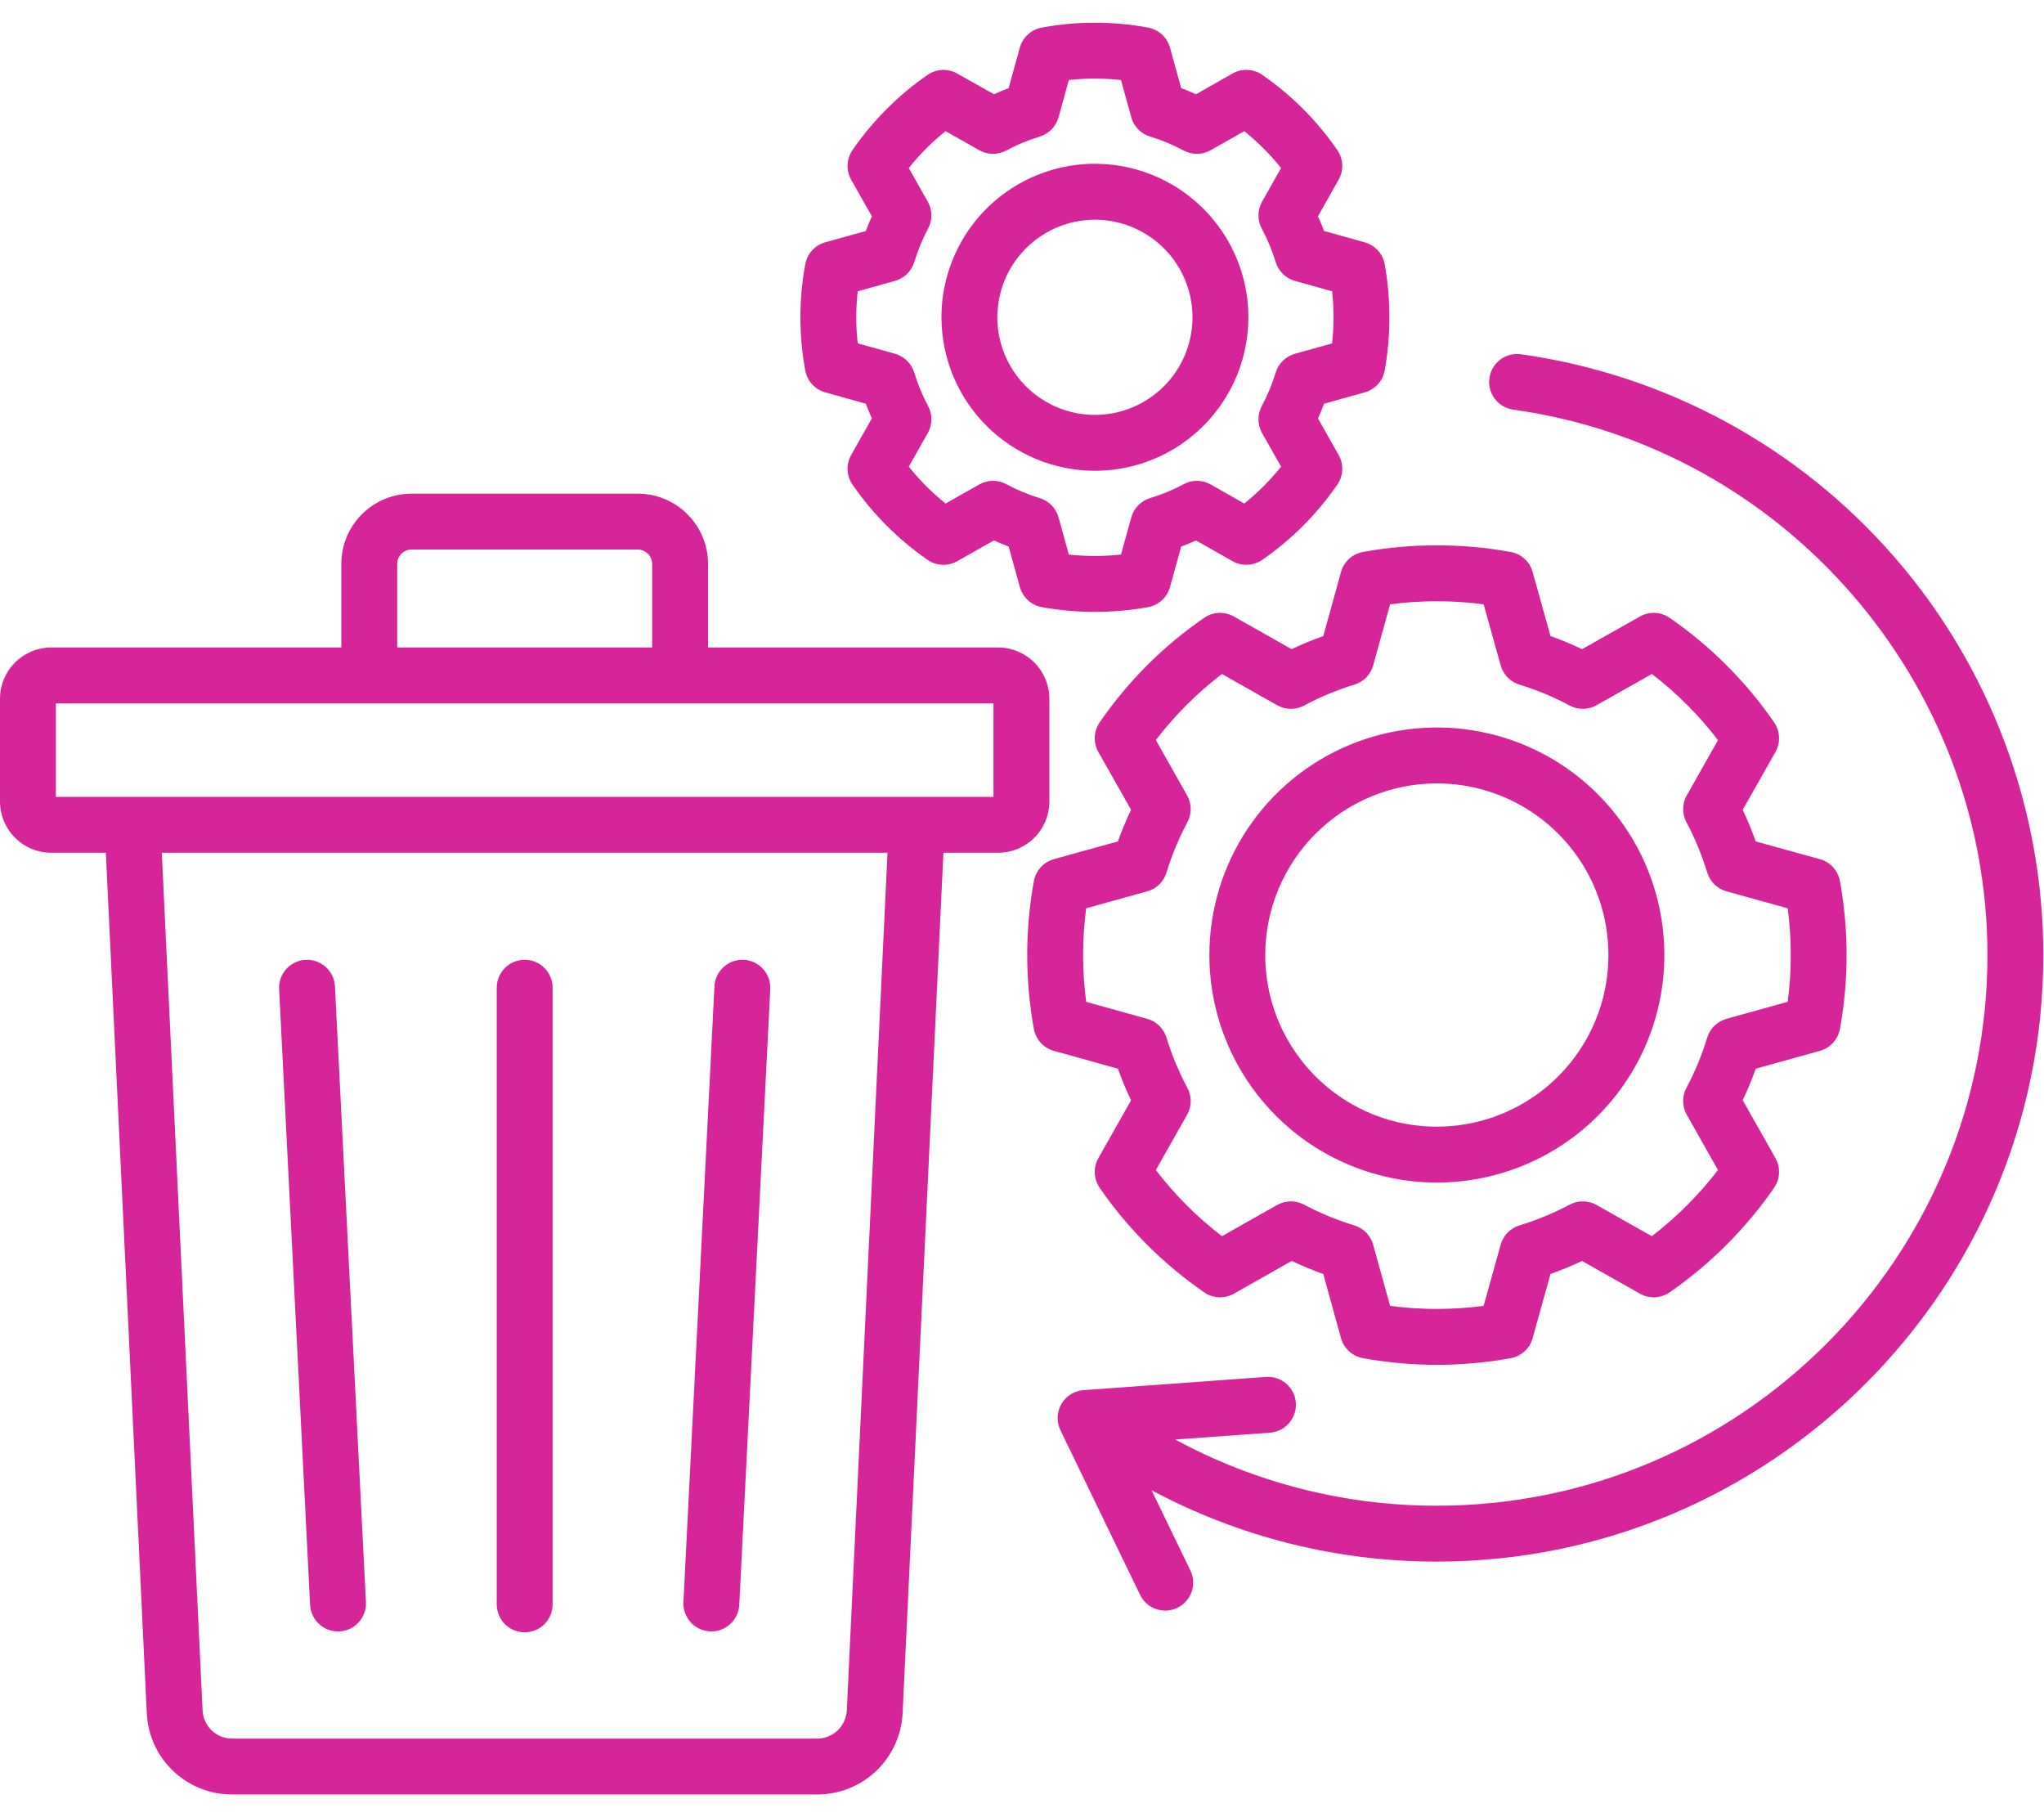 <svg width="45" height="40" viewBox="0 0 45 40" fill="none" xmlns="http://www.w3.org/2000/svg">
<g clip-path="url(#clip0_2004_7)">
<path d="M23.103 17.643V15.381C23.102 15.082 22.983 14.795 22.772 14.584C22.56 14.372 22.273 14.253 21.974 14.253H15.588V12.412C15.588 12.002 15.424 11.609 15.133 11.319C14.843 11.029 14.45 10.866 14.039 10.866H9.061C8.651 10.867 8.258 11.03 7.968 11.32C7.678 11.609 7.515 12.002 7.514 12.412V14.253H1.128C0.829 14.253 0.542 14.372 0.331 14.584C0.119 14.795 0 15.082 0 15.381V17.643C0 17.942 0.119 18.229 0.331 18.44C0.542 18.652 0.829 18.771 1.128 18.771H2.33L3.231 37.704C3.252 38.188 3.459 38.646 3.81 38.98C4.16 39.315 4.626 39.501 5.111 39.5H17.992C18.476 39.5 18.942 39.314 19.292 38.98C19.642 38.646 19.85 38.189 19.872 37.706L20.77 18.771H21.974C22.273 18.771 22.56 18.652 22.772 18.44C22.983 18.229 23.102 17.942 23.103 17.643ZM8.745 12.412C8.745 12.329 8.778 12.248 8.837 12.189C8.897 12.129 8.977 12.096 9.061 12.096H14.04C14.123 12.097 14.204 12.13 14.263 12.189C14.323 12.248 14.357 12.329 14.358 12.412V14.253H8.745V12.412ZM18.643 37.648C18.635 37.815 18.563 37.973 18.442 38.089C18.321 38.205 18.16 38.27 17.992 38.27H5.111C4.943 38.27 4.781 38.206 4.66 38.09C4.539 37.974 4.467 37.815 4.46 37.648L3.562 18.771H19.539L18.643 37.648ZM21.872 17.541H1.23V15.483H21.872V17.541ZM15.046 35.265L15.729 21.711C15.737 21.548 15.81 21.395 15.931 21.286C16.052 21.176 16.211 21.119 16.374 21.127C16.537 21.136 16.69 21.208 16.799 21.329C16.909 21.45 16.966 21.61 16.958 21.773L16.275 35.327C16.267 35.484 16.199 35.633 16.085 35.741C15.971 35.85 15.819 35.911 15.661 35.911C15.651 35.911 15.64 35.911 15.63 35.91C15.467 35.902 15.314 35.829 15.205 35.708C15.095 35.587 15.038 35.428 15.046 35.265ZM6.827 35.327L6.145 21.773C6.137 21.61 6.194 21.451 6.303 21.329C6.413 21.209 6.566 21.136 6.729 21.128C6.892 21.12 7.051 21.177 7.172 21.286C7.293 21.395 7.366 21.549 7.374 21.712L8.056 35.265C8.06 35.346 8.049 35.427 8.021 35.503C7.994 35.579 7.952 35.649 7.898 35.709C7.844 35.769 7.779 35.818 7.706 35.852C7.633 35.887 7.554 35.907 7.473 35.911C7.462 35.911 7.452 35.911 7.441 35.911C7.284 35.911 7.132 35.851 7.018 35.742C6.903 35.633 6.835 35.484 6.827 35.327ZM10.936 35.316V21.742C10.936 21.579 11.001 21.423 11.116 21.307C11.232 21.192 11.388 21.127 11.551 21.127C11.714 21.127 11.871 21.192 11.986 21.307C12.101 21.423 12.166 21.579 12.166 21.742V35.316C12.166 35.479 12.101 35.635 11.986 35.751C11.871 35.866 11.714 35.931 11.551 35.931C11.388 35.931 11.232 35.866 11.116 35.751C11.001 35.635 10.936 35.479 10.936 35.316ZM24.901 24.22L24.181 25.494C24.124 25.595 24.097 25.709 24.102 25.825C24.107 25.94 24.145 26.051 24.21 26.146C24.831 27.047 25.611 27.826 26.511 28.447C26.606 28.513 26.718 28.55 26.833 28.556C26.949 28.561 27.063 28.534 27.164 28.477L28.438 27.756C28.665 27.863 28.896 27.959 29.133 28.044L29.523 29.455C29.554 29.567 29.616 29.667 29.701 29.745C29.787 29.823 29.893 29.876 30.006 29.896C31.082 30.092 32.185 30.092 33.26 29.896C33.374 29.876 33.479 29.823 33.565 29.745C33.65 29.668 33.712 29.567 33.742 29.456L34.135 28.043C34.371 27.959 34.603 27.864 34.829 27.756L36.105 28.477C36.206 28.534 36.32 28.561 36.436 28.556C36.551 28.55 36.663 28.513 36.758 28.447C37.656 27.825 38.435 27.046 39.057 26.147C39.123 26.052 39.161 25.941 39.166 25.825C39.172 25.71 39.145 25.595 39.088 25.494L38.367 24.218C38.474 23.992 38.57 23.76 38.654 23.524L40.067 23.131C40.178 23.101 40.278 23.039 40.356 22.954C40.434 22.869 40.486 22.763 40.507 22.649C40.703 21.574 40.703 20.471 40.507 19.395C40.486 19.281 40.434 19.176 40.356 19.09C40.278 19.005 40.177 18.943 40.066 18.912L38.654 18.522C38.57 18.285 38.474 18.053 38.367 17.827L39.087 16.553C39.144 16.452 39.172 16.338 39.166 16.222C39.161 16.107 39.123 15.995 39.058 15.9C38.437 15 37.657 14.22 36.757 13.599C36.662 13.534 36.55 13.496 36.435 13.491C36.32 13.486 36.206 13.513 36.105 13.57L34.83 14.29C34.604 14.181 34.372 14.085 34.135 14.001L33.742 12.591C33.711 12.479 33.65 12.379 33.565 12.301C33.479 12.223 33.374 12.171 33.26 12.15C32.184 11.955 31.082 11.955 30.006 12.15C29.892 12.171 29.787 12.223 29.701 12.301C29.616 12.379 29.554 12.48 29.523 12.591L29.133 14.001C28.896 14.085 28.663 14.182 28.436 14.29L27.163 13.57C27.063 13.513 26.949 13.486 26.834 13.491C26.718 13.496 26.607 13.533 26.512 13.599C25.61 14.219 24.83 14.999 24.21 15.901C24.144 15.996 24.107 16.107 24.102 16.223C24.097 16.338 24.124 16.452 24.181 16.552L24.901 17.825C24.793 18.052 24.696 18.285 24.612 18.521L23.202 18.912C23.091 18.943 22.99 19.005 22.912 19.09C22.834 19.176 22.782 19.281 22.761 19.395C22.566 20.471 22.566 21.573 22.761 22.649C22.782 22.763 22.834 22.868 22.912 22.954C22.99 23.039 23.09 23.1 23.201 23.131L24.612 23.524C24.696 23.761 24.793 23.993 24.901 24.22ZM23.845 21.022C23.845 20.678 23.868 20.334 23.913 19.993L25.257 19.62C25.357 19.593 25.448 19.54 25.523 19.468C25.597 19.395 25.651 19.305 25.681 19.206C25.798 18.823 25.952 18.453 26.141 18.1C26.19 18.008 26.215 17.906 26.214 17.802C26.212 17.699 26.185 17.597 26.134 17.507L25.447 16.291C25.865 15.743 26.354 15.254 26.902 14.836L28.117 15.523C28.208 15.574 28.309 15.602 28.413 15.603C28.517 15.604 28.619 15.579 28.711 15.53C29.064 15.341 29.435 15.187 29.818 15.07C29.917 15.04 30.007 14.986 30.079 14.912C30.151 14.837 30.204 14.746 30.232 14.646L30.604 13.302C31.288 13.212 31.98 13.212 32.664 13.302L33.038 14.647C33.066 14.747 33.119 14.838 33.191 14.912C33.263 14.985 33.353 15.04 33.452 15.07C33.834 15.187 34.203 15.34 34.555 15.529C34.647 15.579 34.749 15.604 34.853 15.603C34.957 15.602 35.059 15.574 35.149 15.523L36.367 14.836C36.914 15.255 37.404 15.744 37.823 16.292L37.136 17.507C37.085 17.596 37.057 17.698 37.056 17.801C37.055 17.904 37.079 18.006 37.127 18.097C37.315 18.451 37.468 18.823 37.586 19.206C37.616 19.305 37.67 19.395 37.745 19.468C37.819 19.54 37.91 19.593 38.01 19.62L39.357 19.993C39.447 20.676 39.447 21.369 39.357 22.052L38.009 22.427C37.909 22.455 37.818 22.507 37.744 22.579C37.67 22.652 37.616 22.741 37.585 22.84C37.469 23.223 37.315 23.593 37.128 23.946C37.079 24.038 37.054 24.14 37.056 24.243C37.057 24.346 37.084 24.448 37.135 24.538L37.822 25.755C37.403 26.302 36.913 26.792 36.366 27.211L35.149 26.524C35.059 26.473 34.957 26.446 34.854 26.445C34.751 26.443 34.649 26.468 34.557 26.517C34.204 26.704 33.834 26.858 33.451 26.974C33.352 27.005 33.263 27.059 33.19 27.133C33.118 27.207 33.066 27.298 33.038 27.398L32.663 28.745C31.98 28.835 31.287 28.835 30.604 28.745L30.231 27.399C30.203 27.299 30.151 27.208 30.079 27.133C30.006 27.059 29.916 27.004 29.817 26.974C29.434 26.857 29.062 26.704 28.708 26.516C28.617 26.468 28.515 26.443 28.412 26.445C28.309 26.446 28.207 26.474 28.117 26.524L26.903 27.211C26.355 26.793 25.866 26.303 25.447 25.755L26.134 24.538C26.185 24.448 26.213 24.346 26.214 24.242C26.215 24.138 26.189 24.035 26.14 23.944C25.951 23.592 25.797 23.222 25.681 22.84C25.651 22.741 25.596 22.652 25.522 22.579C25.448 22.507 25.358 22.455 25.258 22.427L23.913 22.053C23.868 21.711 23.845 21.367 23.845 21.022ZM31.633 26.031C32.624 26.031 33.592 25.737 34.416 25.187C35.239 24.637 35.882 23.855 36.261 22.939C36.64 22.024 36.739 21.017 36.546 20.046C36.353 19.074 35.876 18.181 35.175 17.481C34.475 16.78 33.582 16.303 32.611 16.11C31.639 15.917 30.632 16.016 29.717 16.395C28.802 16.774 28.019 17.416 27.469 18.24C26.919 19.063 26.625 20.032 26.625 21.022C26.626 22.35 27.154 23.623 28.093 24.562C29.032 25.501 30.305 26.029 31.633 26.031ZM31.633 17.244C32.38 17.244 33.111 17.466 33.732 17.881C34.353 18.296 34.837 18.886 35.123 19.576C35.409 20.267 35.484 21.026 35.338 21.759C35.193 22.492 34.833 23.165 34.304 23.694C33.776 24.222 33.103 24.582 32.37 24.728C31.637 24.873 30.878 24.799 30.187 24.513C29.497 24.227 28.907 23.742 28.492 23.121C28.076 22.5 27.855 21.769 27.855 21.022C27.856 20.02 28.255 19.06 28.963 18.352C29.671 17.644 30.631 17.245 31.633 17.244ZM18.168 8.636L19.061 8.886C19.102 8.994 19.147 9.102 19.195 9.209L18.739 10.015C18.682 10.116 18.655 10.23 18.66 10.345C18.665 10.461 18.703 10.572 18.768 10.667C19.215 11.314 19.774 11.875 20.421 12.323C20.516 12.389 20.628 12.427 20.744 12.432C20.859 12.437 20.974 12.409 21.075 12.352L21.882 11.896C21.989 11.944 22.096 11.989 22.206 12.03L22.453 12.923C22.483 13.034 22.545 13.135 22.631 13.213C22.716 13.291 22.822 13.344 22.936 13.364C23.709 13.504 24.501 13.504 25.275 13.364C25.389 13.344 25.494 13.291 25.58 13.213C25.665 13.135 25.727 13.034 25.758 12.923L26.005 12.031C26.115 11.99 26.224 11.944 26.331 11.896L27.135 12.352C27.236 12.41 27.351 12.437 27.467 12.432C27.583 12.427 27.695 12.389 27.79 12.323C28.436 11.876 28.996 11.315 29.442 10.667C29.508 10.572 29.545 10.461 29.55 10.346C29.556 10.23 29.528 10.116 29.471 10.015L29.016 9.21C29.064 9.105 29.109 8.997 29.151 8.886L30.045 8.637C30.156 8.606 30.257 8.544 30.335 8.458C30.413 8.373 30.465 8.267 30.485 8.154C30.624 7.381 30.624 6.59 30.485 5.817C30.465 5.703 30.413 5.598 30.335 5.512C30.257 5.427 30.156 5.365 30.045 5.334L29.151 5.084C29.109 4.974 29.064 4.866 29.016 4.761L29.471 3.955C29.528 3.855 29.556 3.74 29.55 3.625C29.545 3.51 29.508 3.398 29.442 3.303C28.996 2.656 28.436 2.095 27.79 1.648C27.695 1.582 27.583 1.544 27.467 1.539C27.351 1.533 27.236 1.561 27.135 1.618L26.331 2.075C26.224 2.026 26.115 1.981 26.005 1.94L25.758 1.048C25.727 0.937 25.665 0.836 25.58 0.758C25.494 0.68 25.389 0.628 25.275 0.607C24.502 0.464 23.709 0.464 22.936 0.607C22.822 0.628 22.716 0.68 22.631 0.758C22.545 0.836 22.483 0.937 22.452 1.048L22.205 1.941C22.096 1.982 21.988 2.027 21.882 2.075L21.074 1.619C20.974 1.562 20.859 1.534 20.743 1.539C20.628 1.545 20.516 1.582 20.421 1.648C19.774 2.096 19.214 2.657 18.768 3.304C18.703 3.399 18.665 3.511 18.66 3.626C18.655 3.741 18.682 3.855 18.739 3.956L19.195 4.762C19.146 4.869 19.102 4.977 19.061 5.085L18.168 5.334C18.057 5.365 17.958 5.426 17.88 5.511C17.802 5.596 17.75 5.7 17.729 5.813C17.585 6.588 17.585 7.383 17.729 8.158C17.75 8.271 17.802 8.375 17.88 8.46C17.958 8.544 18.057 8.606 18.168 8.636ZM18.883 6.412L19.704 6.183C19.804 6.155 19.895 6.103 19.969 6.03C20.043 5.958 20.098 5.868 20.128 5.769C20.206 5.513 20.308 5.265 20.434 5.029C20.482 4.937 20.506 4.836 20.505 4.732C20.503 4.629 20.476 4.528 20.425 4.439L20.007 3.698C20.247 3.399 20.518 3.127 20.817 2.887L21.559 3.306C21.65 3.357 21.752 3.385 21.855 3.386C21.959 3.387 22.062 3.362 22.153 3.313C22.388 3.187 22.635 3.084 22.89 3.006C22.989 2.976 23.079 2.921 23.152 2.847C23.224 2.773 23.277 2.682 23.305 2.582L23.531 1.762C23.913 1.719 24.298 1.719 24.679 1.762L24.906 2.582C24.933 2.682 24.986 2.773 25.058 2.847C25.131 2.922 25.221 2.976 25.321 3.006C25.576 3.084 25.824 3.187 26.059 3.313C26.151 3.362 26.254 3.387 26.358 3.386C26.462 3.385 26.564 3.358 26.654 3.306L27.393 2.887C27.692 3.127 27.964 3.399 28.204 3.698L27.785 4.439C27.734 4.529 27.707 4.631 27.706 4.735C27.704 4.838 27.73 4.941 27.779 5.032C27.905 5.269 28.008 5.517 28.087 5.773C28.117 5.871 28.172 5.96 28.246 6.032C28.319 6.104 28.41 6.156 28.509 6.183L29.328 6.412C29.369 6.793 29.369 7.178 29.328 7.559L28.509 7.787C28.41 7.815 28.319 7.867 28.246 7.939C28.172 8.01 28.117 8.099 28.087 8.197C28.008 8.454 27.905 8.702 27.779 8.938C27.73 9.03 27.704 9.132 27.706 9.236C27.707 9.34 27.734 9.442 27.785 9.532L28.204 10.272C27.964 10.572 27.692 10.844 27.393 11.084L26.654 10.664C26.564 10.613 26.462 10.585 26.358 10.584C26.254 10.583 26.151 10.608 26.059 10.658C25.824 10.784 25.576 10.887 25.321 10.964C25.221 10.994 25.131 11.049 25.059 11.123C24.986 11.198 24.934 11.289 24.906 11.389L24.679 12.207C24.298 12.248 23.913 12.248 23.531 12.207L23.305 11.389C23.277 11.289 23.224 11.198 23.152 11.123C23.079 11.049 22.989 10.994 22.89 10.964C22.635 10.887 22.388 10.784 22.154 10.658C22.062 10.608 21.96 10.583 21.856 10.584C21.752 10.585 21.65 10.613 21.559 10.664L20.818 11.084C20.519 10.844 20.247 10.572 20.007 10.272L20.426 9.532C20.476 9.442 20.504 9.341 20.505 9.238C20.507 9.135 20.483 9.033 20.434 8.942C20.309 8.706 20.206 8.458 20.128 8.202C20.098 8.103 20.043 8.013 19.969 7.94C19.895 7.868 19.804 7.815 19.704 7.787L18.883 7.558C18.841 7.177 18.841 6.793 18.883 6.412ZM24.106 10.363C24.775 10.362 25.428 10.164 25.983 9.793C26.539 9.421 26.971 8.893 27.227 8.276C27.482 7.658 27.549 6.979 27.419 6.324C27.288 5.668 26.966 5.066 26.493 4.594C26.02 4.122 25.418 3.8 24.763 3.67C24.108 3.54 23.428 3.607 22.811 3.863C22.194 4.119 21.666 4.552 21.295 5.108C20.924 5.664 20.726 6.317 20.727 6.985C20.728 7.881 21.084 8.74 21.718 9.373C22.352 10.007 23.211 10.362 24.106 10.363ZM24.106 4.836C24.531 4.836 24.946 4.963 25.299 5.199C25.652 5.435 25.928 5.77 26.09 6.163C26.253 6.555 26.295 6.987 26.212 7.404C26.129 7.82 25.925 8.203 25.624 8.503C25.324 8.804 24.941 9.008 24.525 9.091C24.108 9.174 23.676 9.132 23.284 8.969C22.891 8.807 22.556 8.532 22.32 8.178C22.084 7.825 21.957 7.41 21.957 6.986C21.957 6.416 22.184 5.869 22.587 5.466C22.99 5.063 23.537 4.836 24.106 4.836ZM44.985 21.022C44.985 28.385 38.995 34.374 31.633 34.374C29.442 34.376 27.284 33.836 25.352 32.803L26.207 34.569C26.242 34.642 26.263 34.721 26.267 34.802C26.272 34.882 26.261 34.963 26.234 35.039C26.208 35.116 26.166 35.186 26.113 35.246C26.059 35.307 25.994 35.356 25.921 35.391C25.848 35.426 25.769 35.447 25.689 35.452C25.608 35.456 25.527 35.445 25.451 35.418C25.375 35.392 25.304 35.351 25.244 35.297C25.184 35.243 25.134 35.178 25.099 35.105L23.346 31.482C23.302 31.391 23.281 31.291 23.285 31.191C23.288 31.091 23.317 30.993 23.367 30.906C23.417 30.819 23.488 30.745 23.573 30.692C23.658 30.639 23.755 30.607 23.856 30.6L27.87 30.309C28.033 30.297 28.194 30.35 28.317 30.457C28.441 30.564 28.517 30.715 28.529 30.878C28.54 31.04 28.487 31.201 28.38 31.325C28.274 31.448 28.122 31.524 27.959 31.536L25.874 31.687C27.642 32.645 29.622 33.146 31.633 33.144C38.317 33.144 43.755 27.706 43.755 21.022C43.755 15.006 39.267 9.845 33.314 9.017C33.234 9.006 33.157 8.979 33.088 8.938C33.018 8.897 32.957 8.843 32.908 8.778C32.86 8.714 32.824 8.641 32.804 8.562C32.783 8.484 32.779 8.403 32.79 8.323C32.801 8.243 32.828 8.166 32.869 8.096C32.91 8.026 32.964 7.965 33.028 7.917C33.093 7.868 33.166 7.832 33.244 7.812C33.322 7.792 33.404 7.787 33.484 7.798C36.673 8.246 39.593 9.831 41.706 12.261C43.819 14.691 44.983 17.802 44.985 21.022Z" fill="#D62598"/>
</g>
<defs>
<clipPath id="clip0_2004_7">
<rect width="45" height="39" fill="white" transform="translate(0 0.5)"/>
</clipPath>
</defs>
</svg>
